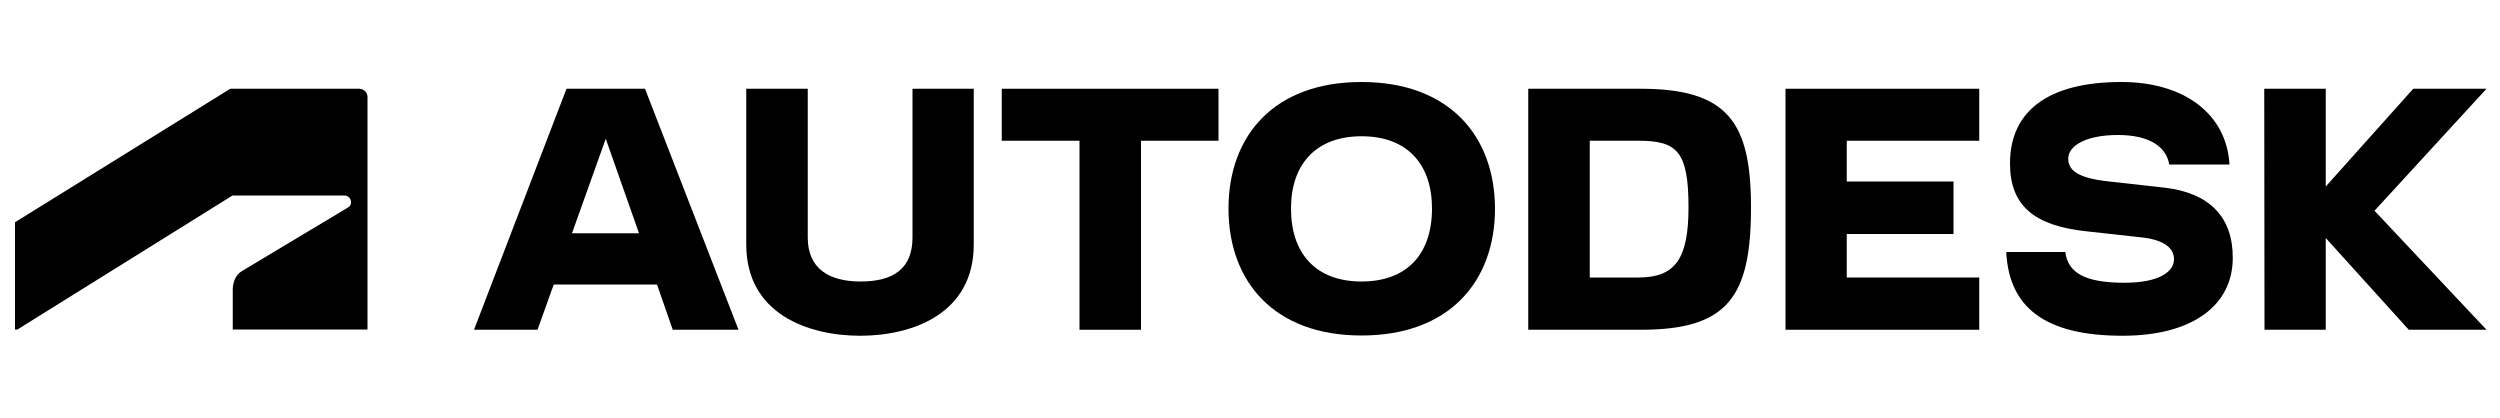 <?xml version="1.0" encoding="utf-8"?>
<!-- Generator: Adobe Illustrator 22.1.0, SVG Export Plug-In . SVG Version: 6.00 Build 0)  -->
<svg version="1.1"
	 id="svg4843" inkscape:version="0.48.2 r9819" sodipodi:docname="drawing.svg" xmlns:cc="http://creativecommons.org/ns#" xmlns:dc="http://purl.org/dc/elements/1.1/" xmlns:inkscape="http://www.inkscape.org/namespaces/inkscape" xmlns:rdf="http://www.w3.org/1999/02/22-rdf-syntax-ns#" xmlns:sodipodi="http://sodipodi.sourceforge.net/DTD/sodipodi-0.dtd" xmlns:svg="http://www.w3.org/2000/svg"
	 xmlns="http://www.w3.org/2000/svg" xmlns:xlink="http://www.w3.org/1999/xlink" x="0px" y="0px" viewBox="0 0 1000 167.1"
	 style="enable-background:new 0 0 1000 167.1;" xml:space="preserve">
<sodipodi:namedview  bordercolor="#666666" borderopacity="1.0" fit-margin-bottom="0.5" fit-margin-left="0.5" fit-margin-right="0.5" fit-margin-top="0.5" id="base" inkscape:current-layer="g4585" inkscape:cx="1010.9794" inkscape:cy="-454.71711" inkscape:document-units="px" inkscape:pageopacity="0.0" inkscape:pageshadow="2" inkscape:window-height="1028" inkscape:window-maximized="1" inkscape:window-width="1920" inkscape:window-x="-8" inkscape:window-y="-8" inkscape:zoom="0.35" pagecolor="#ffffff" showgrid="false">
	</sodipodi:namedview>
<g>
	<polygon points="994.6,35.5 965.3,35.5 930.3,74.6 930.3,35.5 905.7,35.5 905.8,131.9 930.3,131.9 930.3,95.2 963.5,131.9 
		994.6,131.9 949.8,84.3 	"/>
	<path d="M866.1,75.1l-22.4-2.5c-13.1-1.4-16.4-4.7-16.4-9.2c0-4.9,6.7-9.4,19.9-9.4c12.6,0,19.3,4.7,20.5,11.8h24.1
		c-1.2-20.4-18.3-33-43.2-33c-29.6,0-44.6,11.8-44.6,32.6c0,17,9.9,24.9,30.4,27.1L857,95c8.7,1,12.6,4.3,12.6,8.7
		c0,4.9-5.8,9.4-19.8,9.4c-16.1,0-22.6-4.1-23.7-12.3h-23.6c1.1,22.2,15.5,33.5,46.5,33.5c28.3,0,44.1-12.4,44.1-31.1
		C893.2,86.9,883.8,77.2,866.1,75.1z"/>
	<polygon points="714.2,131.9 791.7,131.9 791.7,111 738.7,111 738.7,93.6 781.4,93.6 781.4,72.6 738.7,72.6 738.7,56.3 791.7,56.3 
		791.7,35.5 714.2,35.5 	"/>
	<path d="M656.3,35.5h-45v96.4h45c34.6,0,44.1-12.9,44.1-48.9C700.4,49.1,691.3,35.5,656.3,35.5z M655.4,111h-19.5V56.3h19.5
		c15.4,0,20,4.2,20,26.6C675.4,103.4,670.2,111,655.4,111z"/>
	<path d="M544.6,32.8c-35.1,0-53.2,21.6-53.2,50.6c0,29.2,18.2,50.8,53.2,50.8c35.2,0,53.4-21.7,53.4-50.8
		C597.9,54.4,579.7,32.8,544.6,32.8z M544.6,112.6c-18.2,0-28.2-11.1-28.2-29.2c0-17.7,10-28.9,28.2-28.9
		c18.3,0,28.2,11.2,28.2,28.9C572.8,101.5,562.9,112.6,544.6,112.6z"/>
	<polygon points="400.7,56.3 431.8,56.3 431.8,131.9 456.4,131.9 456.4,56.3 487.4,56.3 487.4,35.5 400.7,35.5 	"/>
	<path d="M365,95c0,12.5-7.7,17.6-20.8,17.6c-12.8,0-21.1-5.3-21.1-17.6V35.5h-24.6v62.3c0,27.8,24.8,36.5,45.6,36.5
		c20.7,0,45.4-8.7,45.4-36.5V35.5H365V95z"/>
	<path d="M226.6,35.5l-37,96.4H215l6.5-18.1h41.3l6.3,18.1h26.3l-37.4-96.4H226.6z M228.8,93.3l13.5-37.8l13.3,37.8L228.8,93.3z"/>
	<path d="M6.8,131.9L93,78.2h44.8c1.4,0,2.6,1.2,2.6,2.6c0,0,0,0,0,0c0.1,0.9-0.4,1.8-1.2,2.2l-42.4,25.4c-2.8,1.6-3.7,5-3.7,7.4
		l0,16h53.9V38.8c0-1.8-1.5-3.3-3.3-3.3c0,0-0.1,0-0.1,0H92.1L6,88.9v42.9H6.8z"/>
</g>
</svg>

